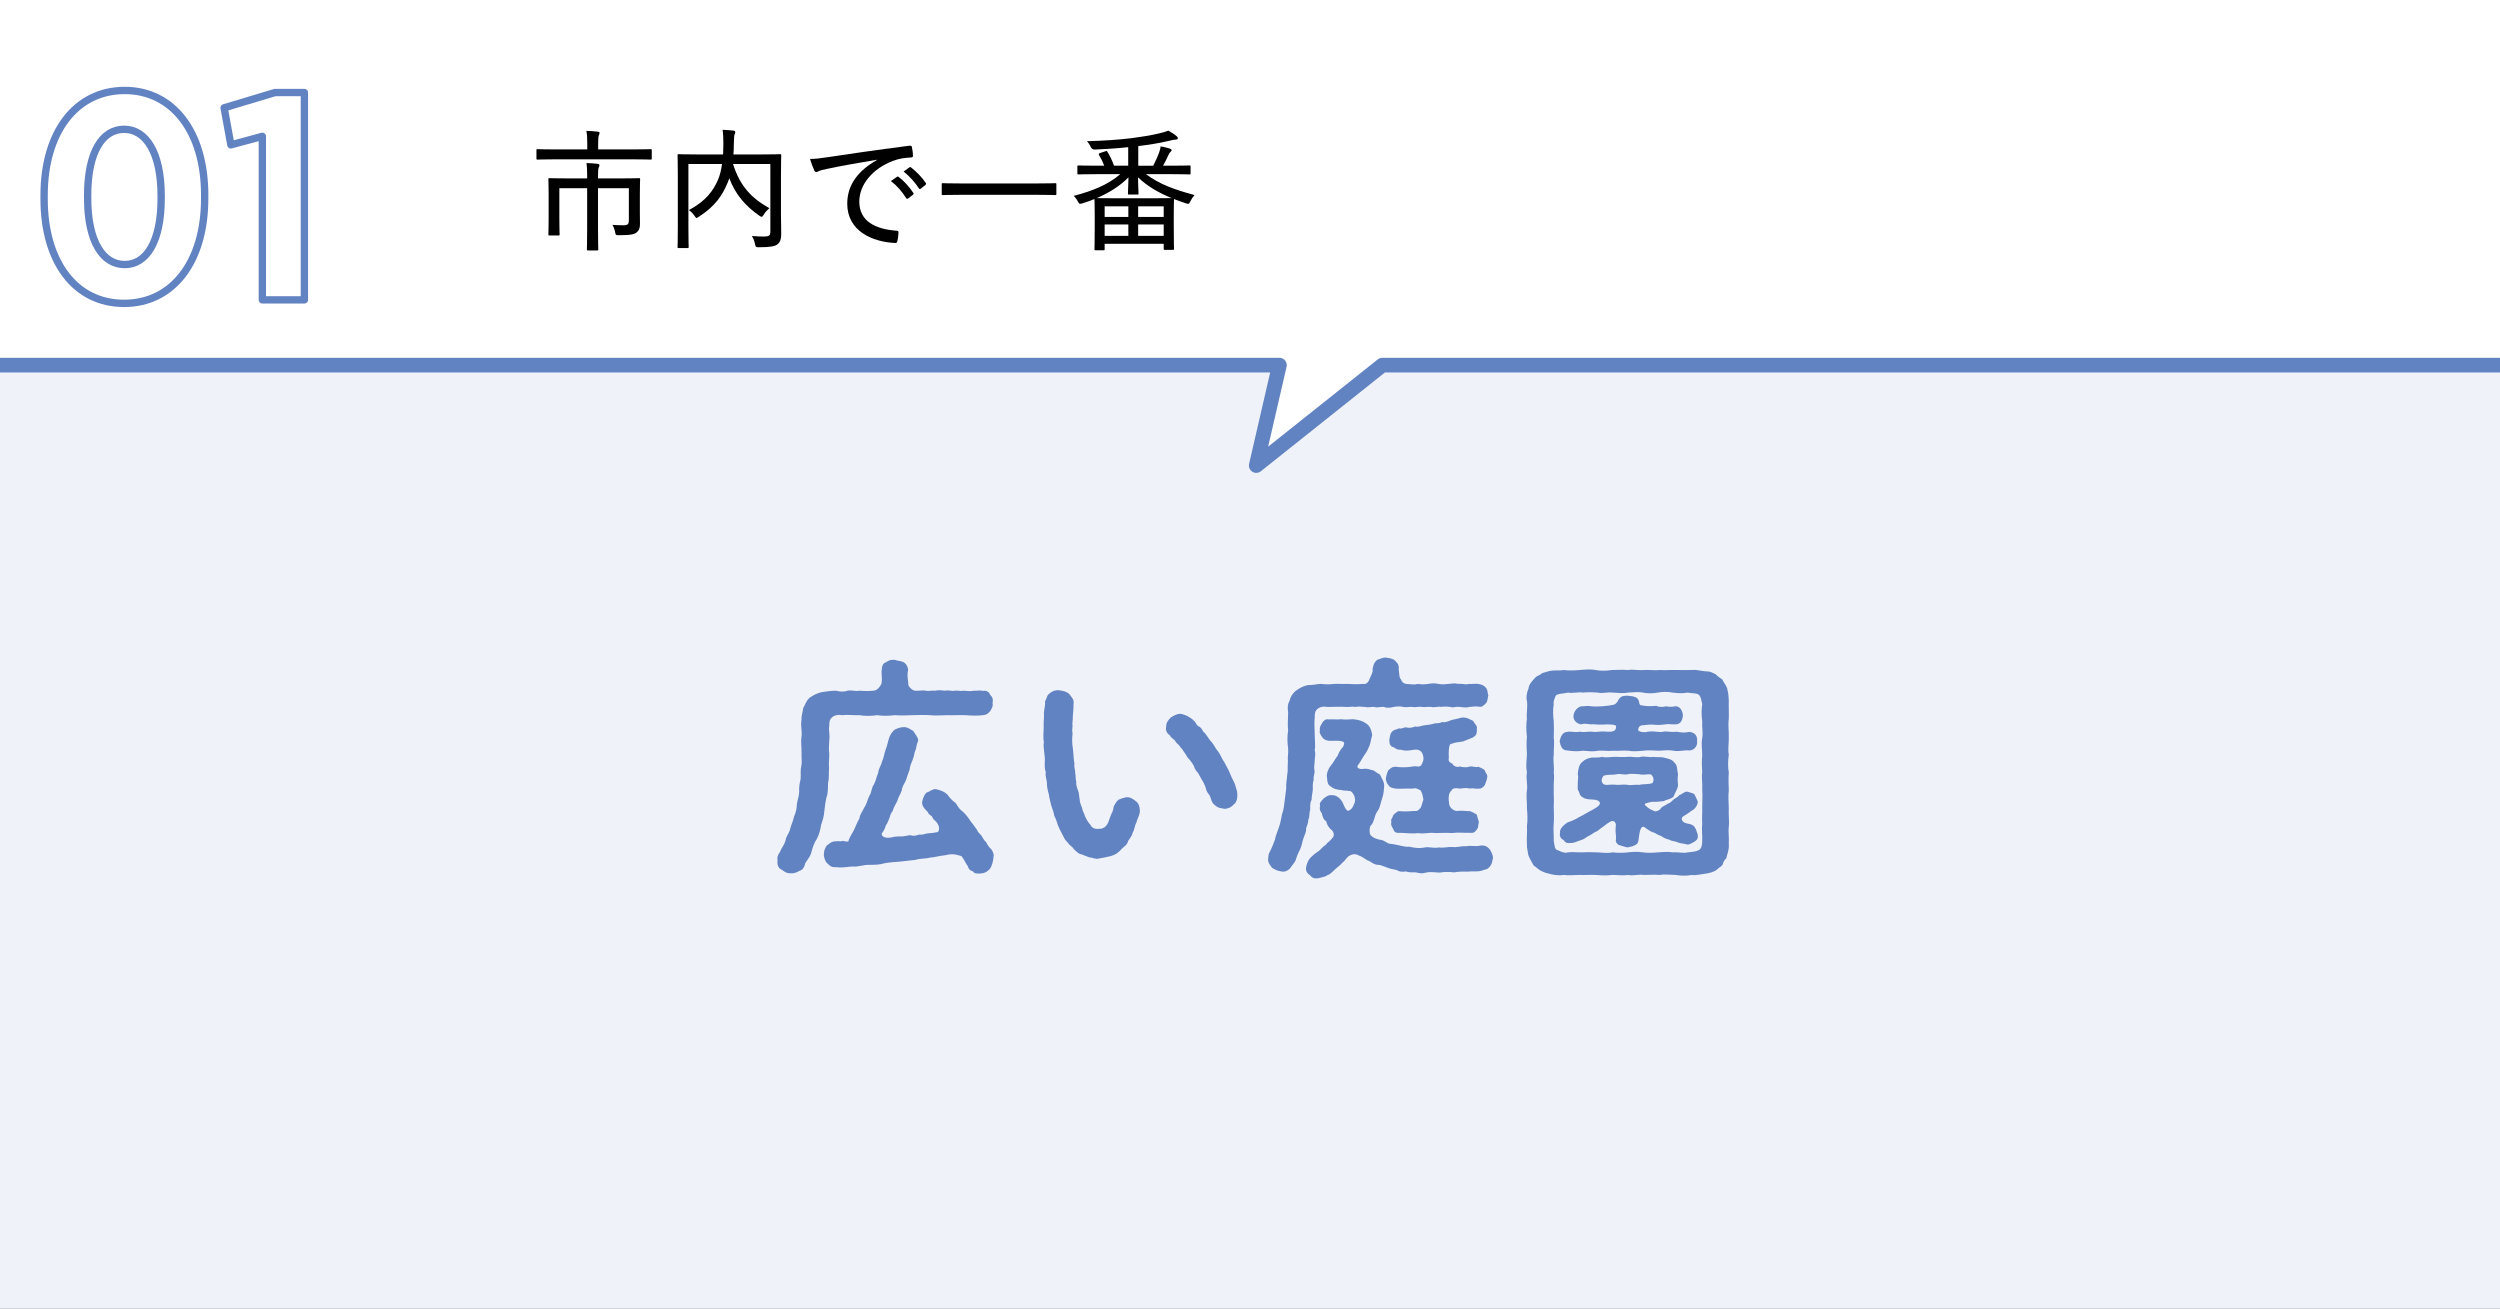 <?xml version="1.0" encoding="UTF-8"?>
<svg id="_レイヤー_2" data-name="レイヤー 2" xmlns="http://www.w3.org/2000/svg" width="340" height="178" viewBox="0 0 340 178">
  <rect x="0" y="0" width="340" height="178" fill="#333333" stroke="none"/>
  <g id="_レイヤー_1-2" data-name="レイヤー 1">
    <g>
      <rect y="50" width="340" height="128" fill="#eff2f9"/>
      <polygon points="0 49.658 174 49.658 170.851 63.312 188 49.658 340 49.658 340 0 0 0 0 49.658" fill="#fff"/>
      <polyline points="0 49.658 174 49.658 170.851 63.312 188 49.658 340 49.658" fill="none" stroke="#6283c1" stroke-linejoin="round" stroke-width="2"/>
      <g>
        <path d="M75.442,21.67c-1.657,0-2.215.036-2.323.036-.144,0-.162-.018-.162-.162v-1.098c0-.144.018-.162.162-.162.108,0,.666.036,2.323.036h4.429v-.738c0-.864-.036-1.333-.126-1.783.522.018,1.044.036,1.548.108.144.018.252.072.252.144,0,.126-.054.234-.108.378-.054.162-.09.396-.09,1.134v.756h4.807c1.657,0,2.215-.036,2.323-.036.144,0,.162.018.162.162v1.098c0,.144-.018.162-.162.162-.108,0-.666-.036-2.323-.036h-10.713ZM87.019,28.819c0,.594.018,1.116.018,1.638,0,.522-.108.846-.414,1.116-.324.288-.774.414-2.431.414-.432,0-.45,0-.522-.36-.072-.396-.216-.792-.378-1.044.558.036,1.081.054,1.53.054.522,0,.703-.144.703-.684v-4.357h-4.195v5.636c0,1.764.036,2.575.036,2.665,0,.144-.018.162-.162.162h-1.207c-.162,0-.18-.018-.18-.162,0-.108.036-.9.036-2.665v-5.636h-3.781v4.159c0,1.477.036,2.017.036,2.107,0,.144-.018.162-.162.162h-1.224c-.126,0-.144-.018-.144-.162,0-.09.036-.576.036-2.107v-3.439c0-1.296-.036-1.801-.036-1.927,0-.144.018-.162.144-.162.108,0,.738.036,2.539.036h2.593v-.306c0-.864-.018-1.314-.09-1.782.522.018,1.008.036,1.53.108.144.018.234.09.234.18,0,.108-.054.216-.108.342-.054.162-.09.396-.09,1.116v.342h3.007c1.8,0,2.449-.036,2.539-.036.162,0,.18.018.18.162,0,.126-.036.72-.036,2.071v2.359Z"/>
        <path d="M106.208,28.927c0,1.494.054,2.395.036,2.989,0,.594-.144,1.026-.504,1.314-.342.252-.9.396-2.521.396-.414,0-.45-.018-.54-.45s-.234-.81-.432-1.08c.666.054,1.404.09,1.747.072.612-.018.774-.162.774-.648v-9.219h-5.078c.954,3.007,2.467,4.627,4.951,6.014-.306.252-.576.54-.774.882-.126.198-.18.288-.288.288-.072,0-.162-.054-.324-.162-1.854-1.296-3.223-2.827-4.069-5.077l-.216.576c-.72,1.746-1.692,3.205-3.907,4.645-.162.108-.252.18-.324.18-.072,0-.144-.09-.27-.27-.234-.342-.486-.594-.774-.81,2.305-1.224,3.331-2.647,3.979-4.177.252-.612.414-1.314.522-2.089h-4.573v8.643c0,1.747.036,2.539.036,2.629,0,.144-.018.162-.18.162h-1.17c-.144,0-.162-.018-.162-.162,0-.108.036-.882.036-2.773v-6.86c0-1.873-.036-2.683-.036-2.791,0-.162.018-.18.162-.18.126,0,.72.036,2.485.036h3.547c.018-.486.036-1.008.036-1.512,0-.612-.018-1.26-.108-1.837.486.018.99.054,1.494.108.162.018.234.108.234.198,0,.126-.054.234-.108.36-.054.162-.072.558-.09,1.332,0,.432-.018.882-.054,1.351h3.854c1.764,0,2.376-.036,2.484-.036.144,0,.162.018.162.18,0,.09-.036.99-.036,2.881v4.897Z"/>
        <path d="M119.274,21.725c-2.485.414-4.663.792-6.788,1.242-.648.126-.864.198-1.098.288-.126.054-.234.144-.36.144-.126,0-.234-.09-.288-.216-.198-.414-.378-.937-.576-1.567.756,0,1.261-.072,2.503-.252,2.485-.378,6.266-.936,11.02-1.549.216-.018.306.054.324.162.072.324.144.846.162,1.188,0,.198-.09.234-.288.252-.918.054-1.584.144-2.449.468-2.755,1.044-4.573,3.223-4.573,5.528,0,2.701,2.215,3.745,5.005,3.961.252.018.324.054.324.216,0,.324-.054.828-.144,1.152-.036.234-.108.324-.306.306-3.151-.144-6.518-1.656-6.518-5.347,0-2.539,1.458-4.483,4.051-5.942v-.036ZM121.993,24.047c.072-.054.126-.054.234.018.666.486,1.44,1.35,1.98,2.161.072.108.054.198-.036.252l-.648.504c-.108.072-.216.09-.288-.036-.558-.9-1.261-1.71-2.071-2.323l.828-.576ZM123.667,22.769c.072-.054.144-.072.234,0,.738.576,1.513,1.368,1.999,2.107.072.108.054.18-.054.288l-.63.504c-.108.072-.18.054-.252-.054-.504-.792-1.243-1.621-2.071-2.287l.774-.558Z"/>
        <path d="M130.576,26.496c-1.674,0-2.232.036-2.34.036-.145,0-.162-.018-.162-.162v-1.296c0-.144.018-.162.162-.162.108,0,.666.036,2.34.036h10.587c1.674,0,2.25-.036,2.341-.036.144,0,.162.018.162.162v1.296c0,.144-.018.162-.162.162-.09,0-.666-.036-2.341-.036h-10.587Z"/>
        <path d="M149.044,23.687c-1.675,0-2.251.036-2.341.036-.162,0-.18-.018-.18-.18v-.864c0-.162.018-.18.18-.18.09,0,.666.036,2.341.036h1.134c-.198-.522-.432-.99-.703-1.44-.09-.144-.072-.216.198-.306l.612-.198c.216-.072.234-.09.324.054.342.558.666,1.224.9,1.89h1.927v-2.521c-1.657.18-2.953.252-4.52.324q-.396.018-.576-.342c-.144-.324-.324-.594-.522-.792,2.431-.072,4.087-.18,6.086-.414,1.314-.18,2.539-.36,3.655-.63.612-.144.955-.234,1.333-.396.432.234.864.522,1.152.774.108.108.144.18.144.27,0,.126-.126.18-.342.18-.18,0-.486.072-1.008.198-1.117.27-2.485.486-4.033.684v2.665h2.034c.324-.63.612-1.26.829-1.873.108-.306.144-.486.18-.756.504.09.864.18,1.261.306.144.054.234.126.234.216,0,.108-.072.144-.18.252-.072.072-.162.198-.252.396-.216.468-.432.936-.738,1.458h1.225c1.692,0,2.269-.036,2.358-.036.144,0,.162.018.162.18v.864c0,.162-.018.18-.162.18-.09,0-.666-.036-2.358-.036h-3.547c1.873,1.386,3.781,2.071,6.608,2.845-.234.252-.414.522-.558.828-.126.252-.18.36-.324.36-.072,0-.162-.018-.306-.072-.559-.18-1.099-.378-1.603-.576v.036c0,.108-.036.576-.036,1.854v1.711c0,2.611.036,3.061.036,3.151,0,.144-.018.162-.162.162h-1.081c-.144,0-.162-.018-.162-.162v-.666h-8.031v.72c0,.144-.018.162-.162.162h-1.062c-.144,0-.162-.018-.162-.162,0-.108.036-.558.036-3.169v-1.512c0-1.494-.036-1.98-.036-2.089v-.036c-.522.216-1.062.396-1.621.576-.144.054-.252.072-.324.072-.126,0-.18-.072-.288-.27-.198-.378-.378-.612-.594-.81,2.629-.684,4.682-1.531,6.338-2.953h-3.312ZM153.545,26.46c-.126,0-.144-.018-.144-.162,0-.27.054-1.17.072-2.179-1.17,1.188-2.647,2.107-4.321,2.827.288,0,.972.018,2.34.018h5.528c1.351,0,2.035-.018,2.323-.018-1.836-.756-3.349-1.656-4.573-2.827,0,1.008.072,1.891.072,2.179,0,.144-.018.162-.18.162h-1.116ZM150.232,29.503h3.223v-1.44h-3.223v1.44ZM153.455,32.078v-1.548h-3.223v1.548h3.223ZM154.788,28.062v1.44h3.475v-1.44h-3.475ZM158.263,32.078v-1.548h-3.475v1.548h3.475Z"/>
      </g>
      <g>
        <path d="M112.111,110.289c-.031.704-.256,1.344-.447,1.92-.064.544-.256,1.28-.576,1.888-.352.48-.576,1.184-.736,1.792-.031.16-.256.736-.416.864-.224.416-.447.544-.479.864-.128.416-.352.736-.768.832-.257.192-.769.352-1.057.32-.64.032-.896-.192-1.312-.48-.512-.224-.64-.704-.576-1.28-.063-.256-.032-.672.32-1.12.224-.608.576-.896.768-1.6.096-.64.512-.928.64-1.6.097-.448.416-1.056.513-1.632.288-.608.384-1.216.384-1.664.063-.512.32-1.184.32-1.728-.032-.576.031-1.056.191-1.696.064-.64-.063-1.152.096-1.76.129-.608,0-1.024.032-1.728.032-.896-.128-1.536,0-2.304.097-.8-.16-1.44,0-2.304-.032-.608.192-1.12.225-1.568.287-.48.352-.896.832-1.376.415-.288.928-.64,1.728-.8.576-.096,1.248-.192,1.92-.192.512.16,1.151.16,1.567,0,.576-.128,1.088.128,1.568,0,.416,0,.896.096,1.92,0,.576,0,1.023-.704,1.12-.992.128-.8-.064-1.312.031-1.856.032-.512.128-.864.576-1.024.416-.256.64-.384,1.216-.32.32.128.928.16,1.185.32.287.16.544.48.607,1.024-.128.576-.096,1.024.032,1.824-.128.32.384.896.863,1.024.608.032,1.185-.096,1.568,0,.288.096.8-.064,1.28,0,.384-.128.991-.032,1.279,0,.544-.128.864.096,1.28,0,.448-.064.832.096,1.28,0,.352,0,.896.128,1.279,0,.576.032.96-.096,1.312.032.544-.128.896.224.991.544.353.32.416.672.32,1.088.096.48-.128.768-.32,1.12-.352.352-.416.48-.991.544-.673.096-1.536.064-2.433,0-.928-.032-1.6.032-2.367,0-.832,0-1.76.096-2.4,0-.832-.064-1.567,0-2.399,0-.864.032-1.504.064-2.4,0-.928.128-1.728.096-2.399,0-.928.128-1.632.128-2.368,0-.96.032-1.695-.096-2.367,0-.416-.064-1.088-.096-1.536.448-.192.224-.224.544-.224.992-.128.704.128,1.28,0,1.888-.032.8-.097,1.44,0,1.92,0,.736-.097,1.312-.032,1.92-.064.672.032,1.44-.128,1.952-.032.736,0,1.472-.192,1.952-.16.608-.256,1.376-.32,1.952ZM135.15,116.241c-.064.96-.256,1.536-.512,1.92-.48.48-.704.576-1.345.64-.512-.032-.735.064-.96-.288-.319-.064-.607-.288-.703-.704-.257-.32-.448-.832-.864-1.376-.256-.064-.992-.352-1.696-.224-.735.16-1.088.16-1.504.256-.319.064-.768.16-1.056.16-.608.192-1.344.096-2.016.32-.672.064-1.44.16-2.016.224-.673.064-1.44.096-2.145.224-.704.224-1.439.224-2.111.224-.736-.032-1.632.32-2.176.224-.608,0-1.504.224-2.272.096-.64.032-.832-.096-1.248-.512-.256-.192-.512-.832-.479-1.28.032-.512.128-.768.416-1.184.32-.16.512-.512,1.12-.544.64-.064.832.064.96-.064.416.096.768.128.832.064q.063-.064.031-.128c.097-.288.513-1.056.736-1.408.192-.384.384-.96.736-1.568.096-.64.384-.864.672-1.504.288-.384.447-1.088.672-1.568.319-.384.288-1.152.64-1.568.32-.64.288-.896.576-1.568.063-.64.384-.928.544-1.6.224-.416.224-.896.479-1.6.192-.384.32-1.216.513-1.696.191-.416.319-.608.672-.96.416-.192.672-.32,1.151-.352.576-.096,1.088.352,1.408.512.224.416.672.832.672,1.312-.224.576-.224.704-.32,1.184-.16.288-.224.672-.288.992-.224.768-.512,1.12-.544,1.728-.159.384-.352.992-.512,1.472-.224.544-.512.8-.576,1.408-.159.48-.512.992-.607,1.44-.288.544-.48.864-.64,1.376-.288.352-.32.608-.448.992-.128.256-.225.64-.48.96-.063.352-.256.704-.544,1.088-.063.448.576.704,1.408.512.479-.16,1.088-.096,1.439-.128.544-.032.864-.224,1.185-.128.384.128.768-.032,1.12-.128.352.096.672-.096,1.151-.16.416-.032.64-.032,1.28-.16.256-.128.319-.704,0-1.152-.225-.416-.608-.544-.672-.832-.097-.32-.576-.352-.608-.704-.512-.512-.896-.928-.8-1.472.128-.512.288-.928.576-1.216.479-.128.768-.48,1.248-.48.672.16,1.151.32,1.6.736.288.448.768.928,1.12,1.152.352.544.544.896,1.023,1.216.353.352.672.736,1.024,1.28.288.384.512.64.896,1.216.032.256.448.544.576.736.256.384.352.704.64.864.064.256.416.736.608.896.256.256.319.512.416.832Z" fill="#6283c1"/>
        <path d="M155.022,110.225c.032.608-.384,1.152-.448,1.6-.319.544-.224.896-.512,1.376-.063.384-.352.768-.64,1.184-.128.544-.544.736-.832,1.024-.512.576-.832.8-1.44.992-.575.16-1.119.256-1.663.352-.544.16-.896-.16-1.28-.128-.48-.192-.8-.288-1.152-.448-.352-.032-.544-.256-.991-.672-.256-.416-.544-.448-.864-.928-.352-.32-.479-.608-.704-1.056-.256-.48-.448-.864-.607-1.248-.16-.48-.257-.864-.513-1.344-.063-.416-.224-.864-.416-1.408-.128-.608-.256-.96-.319-1.504-.128-.416-.288-1.12-.256-1.504-.032-.512-.256-.96-.16-1.504-.16-.384-.16-1.024-.128-1.44s-.064-1.088-.097-1.376c-.031-.48-.128-.896-.031-1.28-.16-.736,0-1.504-.032-2.144-.032-.672.096-1.376.032-1.856.128-.8.191-1.184.16-1.536.191-.352.256-.672.384-.864.384-.416.928-.704,1.504-.64.64.096.991.16,1.407.512.225.352.704.736.576,1.344,0,.8-.063,1.184-.096,1.664.032.576-.128,1.024-.032,1.28-.032.384-.096.736,0,1.088-.096.576-.063,1.504.032,1.984.096.544.063,1.344.224,2.112-.096.448.128.896.097,1.216.096.512.031.96.159,1.248-.096.32.128.928.225,1.184.16.352.128.736.224,1.184,0,.448.224.896.288,1.088.128.512.192.672.352.96.128.512.608,1.248.832,1.44.128.416.704.608,1.057.544.703.032,1.151-.288,1.439-1.088.096-.352.224-.608.384-1.024.192-.288.225-.64.288-.96.128-.192.352-.672.608-.864.159-.096.703-.288,1.023-.352.544-.064.864.128,1.344.512.384.256.544.672.576,1.28ZM167.758,109.425c-.256.352-.864.608-1.28.576-.224-.096-.544-.032-.928-.256-.416-.288-.576-.448-.704-.672-.191-.416-.191-.768-.479-1.088-.257-.288-.353-.64-.448-1.024-.16-.384-.353-.768-.48-.928-.191-.352-.416-.736-.512-.928-.224-.192-.512-.672-.544-.896-.16-.32-.416-.672-.607-.896-.192-.16-.416-.512-.608-.864-.128-.096-.32-.544-.64-.832-.192-.384-.576-.544-.672-.8-.128-.288-.641-.448-.736-.8-.352-.192-.672-.672-.512-1.216-.032-.576.384-.96.607-1.216.48-.288.769-.48,1.28-.512.192,0,.768.192.96.288.384.224.608.352.928.672.225.16.353.704.736.8.384.224.447.672.607.736.416.384.672.992,1.024,1.312.416.48.544.928.928,1.344.32.416.512,1.024.832,1.44.32.64.512.896.736,1.44.191.48.319.768.544,1.184.256.48.287.896.447,1.312.128.896-.032,1.536-.479,1.824Z" fill="#6283c1"/>
        <path d="M177.295,113.937c-.224.576-.224,1.024-.479,1.568-.288.544-.512,1.12-.608,1.504-.224.416-.607.832-.735,1.056-.384.448-.928.544-1.216.448-.513-.064-.8-.224-1.248-.48-.192-.288-.608-.672-.544-1.248.063-.192-.032-.512.224-.928.32-.64.544-1.248.704-1.664.064-.448.32-1.024.544-1.696.224-.576.288-1.216.416-1.76.256-.704.256-1.056.352-1.76.097-.672.129-1.088.225-1.792-.064-.544.096-1.216.128-1.792.128-.608.032-1.184.096-1.792-.063-.736.096-1.184.032-1.792-.128-.928-.128-1.664,0-2.464-.096-.64,0-1.76,0-2.464-.064-.384-.128-1.024.192-1.568.096-.448.352-.96.831-1.344.576-.448,1.088-.672,1.664-.8.704.032,1.216-.16,1.792-.16.736.096,1.28.064,1.792,0,.448-.032,1.184.032,1.76,0,.576,0,1.024.096,2.176,0,.256.096.704-.128.832-.608.192-.48.544-.992.448-1.376.128-.864.384-1.056.607-1.28.48-.16.864-.352,1.185-.32.479.096.8.096,1.151.32.225.256.704.512.608,1.28.096.544.032,1.152.319,1.376.097.352.32.512.641.608.896.064,1.184.128,1.695,0,.288.064.769.096,1.376,0,.384-.064.736-.128,1.376,0,.544.096.769.064,1.376,0,.352-.032.864-.128,1.344,0,.608-.064,1.057.16,1.376,0,.448.064.992-.096,1.44.032.479.064.8.32.928.512.256.256.191.704.319,1.024-.128.416-.063.768-.319,1.056-.384.384-.576.544-.928.48-.32-.096-.96,0-1.345.032-.575.16-.96,0-1.279,0-.576-.096-.928.16-1.28,0-.512-.064-.992-.064-1.279,0-.32-.128-.929.128-1.28,0-.416-.064-.96.064-1.312,0-.48-.096-.832.096-1.28,0-.416-.064-.8.096-1.28,0-.384-.128-.991-.064-1.312,0-.448.128-.96.16-1.28,0-.416-.064-1.023.16-1.279,0-.32-.064-.929.128-1.28,0-.576-.032-.96-.096-1.312,0-.48-.096-.929.032-1.28,0-.736-.064-1.728,0-2.527,0-.416-.064-1.057-.128-1.536.416-.192.224-.225.576-.225,1.024-.063.64-.031,1.44,0,2.208,0,.896.129,1.664,0,2.208.129.48.064.8,0,1.376.032.352-.159.96-.031,1.344.096.384-.225,1.024-.097,1.344-.191.416-.128,1.088-.128,1.344-.063.544-.191,1.024-.16,1.344-.191.32-.224.768-.191,1.344-.192.608-.032.896-.256,1.344,0,.576-.288.992-.32,1.312.064.224-.096.608-.32,1.184ZM203.054,116.657c-.16.608-.097.704-.353,1.088-.256.384-.607.544-.863.544-.704.352-1.664.16-2.208.256-.576-.032-1.376,0-1.856.096-.64-.064-1.344-.096-1.951.032-.672-.032-1.344-.128-1.888,0-.576.16-.864.096-1.376-.032-.385,0-1.024.032-1.312-.128-.576.096-.991.032-1.312-.192-.48-.096-.864-.16-1.248-.32-.512-.16-.896-.384-1.248-.384-.479,0-.735-.224-1.216-.512-.512-.16-.736-.512-1.439-.768-.48-.288-.992-.16-1.408.128-.448.448-.608.768-.832.864-.096.16-.384.416-.672.64-.512.384-.832.896-1.344,1.056-.353.256-.832.288-1.248.416-.512.064-.8,0-1.152-.448-.288-.128-.64-.608-.479-1.12.063-.416.32-1.056.768-1.408.256-.256.769-.64,1.024-.8.191-.16.512-.576.832-.736.256-.384.64-.544.896-.928.353-.288.224-.768.064-.992-.544-.448-.769-.832-.864-1.312-.384-.224-.512-.64-.608-1.12-.319-.32-.319-.8-.224-.96-.16-.48.192-.672.512-1.056.416-.32.736-.48,1.12-.416.64-.032,1.152.512,1.376.896.256.48.32.864.64,1.152.032.096.16.096.353,0,.191-.096.447-.352.607-.832.416-.768-.16-1.568-.447-1.76-.736-.128-.896-.032-1.28-.16-.544-.032-1.12-.16-1.376-.448-.479-.224-.512-.608-.576-1.28-.096-.448.16-1.152.512-1.568.353-.416.673-1.056.96-1.408.129-.384.32-.736.704-1.152.192-.352.225-.576.032-.704-.192-.128-.672-.16-1.696-.128-.672.032-1.056-.32-1.151-.48-.16-.256-.448-.576-.32-.992-.096-.48.225-.736.32-.992.224-.288.384-.544.928-.448.64-.064,1.056.064,1.632-.032.544.096.992.032,1.6,0,.769.064,1.376.256,1.792.576.513.288.769.928.832,1.632-.16.512-.191.896-.352,1.376-.16.384-.353.832-.672,1.248-.641.96-.576,1.024-.928,1.44-.257.416.415.576.768.48.672-.096.992.192,1.312.192.256.096.513.384.929.576.287.608.64,1.12.575,1.632-.031.416-.063,1.024-.256,1.568-.224.576-.256,1.216-.607,1.728-.192.224-.385.704-.416.896-.16.448-.225.864-.576,1.152-.192.352-.16,1.28.096,1.344.353.384.896.48,1.152.544.416.032.672.224.96.384.384.256.672.16,1.023.256.544.064,1.376.384,2.048.32.769.16,1.312.256,2.145.096.479-.128,1.184.16,1.855,0,.704.096,1.216-.096,1.855-.064.736.096,1.12-.16,1.889-.096.735-.16,1.184.096,1.919-.096.544-.064.896.096,1.217.448.319.416.447.8.512,1.216ZM197.07,109.201c.031.672.607,1.024.991,1.088.96-.096,1.473.064,1.889.032.319.128.64.288.896.48.063.224.192.768.288.992-.16.48,0,.672-.288,1.024-.288.416-.48.48-.896.448-.704.032-1.729-.096-2.4.032-.96-.064-1.632,0-2.368,0-.672-.128-1.567.16-2.335,0-.864.128-1.761-.032-2.433-.032-.447.064-.8-.064-.896-.448-.192-.352-.416-.608-.288-1.024-.16-.32.192-.608.288-.992.256-.16.479-.544.896-.48.641.064,1.152.032,2.017-.032.352.064.479-.128.768-.416.16-.256.224-.768.384-1.088-.063-.48-.191-1.088-.416-1.312-.384-.192-.672-.352-.992-.224-1.151-.032-1.855.064-2.432,0-.384-.096-.735-.128-.928-.48-.128-.128-.416-.64-.32-1.024.097-.384.097-.576.32-.992.32-.256.448-.448.928-.48.641.096,1.473.128,2.432-.032.416-.128.736.16,1.088-.128.097-.224.385-.576.32-1.088-.063-.576-.32-1.216-1.312-1.056-.928.16-1.216.16-1.729,0-.512.032-.672-.128-.96-.32-.64-.16-.607-.576-.64-1.088.128-.352.064-.704.353-1.024.287-.352.64-.288.96-.48.384.128.703-.192,1.023-.128.448.128.864,0,1.216-.128.384.128.736-.096,1.216-.16.416-.064.704-.064,1.185-.192.352-.16.831,0,1.216-.256.416.096.8-.064,1.344-.288.288-.032.768-.192,1.376-.32.768-.032,1.023.256,1.504.448.191.384.64.704.512,1.088.063.768-.16.96-.608,1.216-.319.128-.96.384-1.312.512-.768.096-1.152.16-1.536.32-.096-.032-.191.032-.256.256-.096.288-.128.8-.096,1.696-.096.32.063.576.479.736.128.384.8.544.96.384.641.16,1.185.128,1.44,0,.384-.064.8.192,1.12.032.256.096.575.224.896.48.032.352.448.576.32.992-.032.288-.128.512-.32,1.024-.096.192-.512.576-.896.48-.353.096-.673-.128-1.12,0-.48-.128-.769-.064-1.44,0-.447-.096-.96-.096-1.088.288-.416.288-.416,1.12-.319,1.664Z" fill="#6283c1"/>
        <path d="M235.118,114.801c.064.8-.224,1.344-.352,1.952-.257.16-.416.544-.48.832-.32.416-.479.352-.768.672-.416.352-1.152.512-1.664.576-.576.064-1.248.256-1.76.16-.608.128-1.536.128-2.176,0-.608,0-1.536-.128-2.176,0-.864-.064-1.504,0-2.176,0-.641-.128-1.44.16-2.176,0-.832.128-1.632-.032-2.176,0-.608.096-1.376.064-2.208,0-.832-.032-1.44.032-2.176,0-.736,0-1.601.096-2.145,0-.768.128-1.632-.032-2.207-.224-.513-.096-.736-.288-1.057-.416-.288-.224-.512-.384-.863-.672-.225-.416-.513-.896-.704-1.376-.032-.32-.225-.992-.192-1.504-.063-.928.064-1.632,0-2.432.128-.768.064-1.76,0-2.432.032-.896-.128-1.568,0-2.432.128-.896-.16-1.504,0-2.464-.16-.832-.063-1.44,0-2.432-.032-.704-.096-1.504,0-2.432-.128-.928-.096-1.76,0-2.432-.096-.64.128-1.632,0-2.432-.128-.48-.032-1.12.224-1.696,0-.48.576-1.12.896-1.44.32-.352.607-.288.864-.576.224-.128.512-.16.991-.32.8-.192,1.408-.032,2.048-.16.544.096,1.504.064,2.145,0,.8-.064,1.535-.128,2.176,0,.607.128,1.407.128,2.208,0,.768,0,1.407-.064,2.176,0,.863-.128,1.439.096,2.176,0,.768-.064,1.439.096,2.176,0,.607.064,1.472-.032,2.176,0,.832,0,1.439.032,2.176,0,.672-.096,1.312.192,2.208.192.288.032.672.192,1.023.384.32.352.736.576.896.704.191.416.672.96.703,1.376.16.608.16.96.192,1.536-.032.832.032,1.504,0,2.432-.128.96.032,1.728,0,2.432.032.832-.16,1.728,0,2.432-.128.96-.128,1.792,0,2.432-.063.832-.032,1.664,0,2.464-.096.736-.032,1.504,0,2.432-.063.96.096,1.728,0,2.432-.096.832.064,1.504,0,2.432ZM231.503,100.37c.128-.832-.064-1.408,0-2.304-.129-.8-.097-1.632,0-2.304-.16-.608-.16-1.024-.48-1.28-.288-.256-.896-.16-1.504-.288-.736.128-1.248.096-2.016,0-.64-.128-1.44-.128-2.048,0-.736.128-1.408.128-2.016,0-.576-.128-1.44-.032-2.048,0-.801.16-1.473,0-2.048,0-.832-.096-1.408.16-2.048,0-.769-.064-1.473-.064-2.017,0-.544-.128-1.407.128-2.016,0-.607.16-1.472.096-1.695.448-.16.384-.353.832-.257,1.12-.128.704-.096,1.664,0,2.304.032.704.032,1.664,0,2.304.128.704-.031,1.536,0,2.336-.128.704.097,1.6,0,2.336.128.704-.063,1.6,0,2.336-.031.768.064,1.504,0,2.336,0,.64.064,1.44,0,2.304-.096.672.032,1.632,0,2.304.128.768.128,1.184.48,1.28.416.16.928.48,1.472.32.608-.096,1.248.032,2.016,0,.769-.064,1.312,0,2.017,0,.831.064,1.344.128,2.048,0,.512.064,1.247.096,2.048,0,.607-.064,1.184-.128,2.048,0,.768.096,1.216.064,2.016,0,.607-.032,1.344-.128,2.048,0,.8-.064,1.472.16,2.016,0,.672-.064,1.408-.128,1.696-.448.256-.256.288-.8.288-1.152.031-.832-.097-1.472,0-2.304-.064-.864.031-1.44,0-2.304,0-.832.063-1.472,0-2.336.063-.896-.129-1.632,0-2.336-.032-.64-.097-1.408,0-2.336,0-.832-.16-1.408,0-2.336ZM212.112,100.818c.096-.544.352-1.28,1.056-1.28.416-.128,1.088.128,1.695-.032.608.128,1.057-.032,1.632,0,.673.128.96-.096,2.017,0,1.119.064,1.279-.224,1.279-.736,0-.256-1.056-.288-1.823-.224-.704.032-1.345-.096-1.632-.032-.641-.096-1.024-.128-1.28,0-.608-.064-1.152-.576-1.056-1.216.063-.576.512-1.12,1.056-1.248.32.064.832-.128,1.28,0,.544.064.928.032,1.632,0,.288-.032,1.023-.096,1.567-.224.576-.352.48-.64.736-.864.288-.352.64-.32,1.023-.352.448.032.928.096,1.152.224.704.288.288,1.12.8,1.088.896.192,1.632.096,2.016.064.256.192.992.192,1.28.064.384.096.992.096,1.279,0,.608-.032.992.512,1.057,1.248-.097.736-.32,1.216-1.057,1.216-.544.032-.959-.096-1.344,0-.607.096-1.184.096-1.76.032-.544-.032-.992.096-1.439.096-.448.128-.48.448-.48.64,0,.256.896.384,1.312.224,1.088-.128,1.439.16,2.111,0,.448-.096,1.152.128,1.729,0,.64.096,1.056.192,1.791.032.801.064,1.152.608,1.057,1.28.096.48-.256,1.216-1.057,1.248-.735-.096-1.407.192-2.111.032-.8-.128-1.28-.032-2.048,0-.704-.032-1.504-.096-2.08,0-.735.064-1.504.128-2.048,0-.704-.064-1.504.064-2.08,0-.832.096-1.279-.064-2.048,0-.735.16-1.344.032-2.048,0-.768.128-1.439.064-2.111-.032-.8,0-.928-.672-1.056-1.248ZM230.895,113.489c.064.544-.064.704-.416.96-.192.128-.704.416-.96.416-.416-.128-1.023-.16-1.312-.288-.353-.192-.864-.16-1.185-.384-.384-.064-.832-.288-1.088-.48-.384-.16-.575-.224-.896-.448-.384-.064-.832-.352-1.344-.736-.256-.192-.448-.064-.576.256-.128.32-.192.768-.256,1.248-.032.704-.32.832-.544.928-.256.16-.672.224-.992.288-.352-.064-.768-.224-1.023-.288-.353-.064-.608-.48-.544-.736.096-.448-.097-.896-.032-1.696.16-.704-.256-1.12-.864-.704-.479.288-.704.544-1.023.736-.385.256-.513.48-.929.608-.447.32-.768.48-.96.576-.416.288-.672.448-.863.48-.704.256-1.216.48-1.472.416-.48.064-.704,0-.992-.416-.288-.096-.608-.512-.448-.992-.128-.48.512-1.056.992-1.376.479-.16,1.184-.448,1.6-.736.608-.288,1.024-.576,1.344-.736.641-.352,1.568-.768,1.472-1.216-.256-.64-1.407-.288-2.111-.608-.32-.16-.64-.352-.704-.832-.288-.384-.191-.544-.191-1.056-.032-.512.128-.96,0-1.376.031-.448.128-1.344.607-1.664.352-.352.736-.512,1.312-.608.353,0,1.024.032,1.408-.096.544.16,1.056,0,1.728,0,.608,0,1.088.064,1.761,0,.512-.064,1.184.16,1.76,0,.416-.128,1.216.128,1.728,0,.352.096.928-.032,1.504.128.576.16.992.192,1.344.672.448.384.32.96.48,1.568-.064.512-.064.928,0,1.376.031.544-.385,1.056-.608,1.664-.384.384-.96.384-1.312.608-.448.064-1.12.128-1.632.096-.385.096-.704.16-.864.224-.128.096-.16.192.032.32.416.416.768.576,1.312.768.288-.064.576-.128.769-.48.224-.224.512-.288.863-.544.353-.128.576-.32.8-.576.385-.288.641-.352.8-.608.416-.128.673-.512,1.12-.48.225.096.832.192.96.384.225.416.353.736.448.96,0,.544-.448,1.088-.896,1.28-.257.224-.864.608-1.185.8-.288.416.096.832.736.928.319.032.8.192.96.544.16.16.256.672.384.928ZM224.719,106.514c.384-.512,0-1.152-.288-1.216-.575,0-.96.128-1.504,0-.384,0-.96-.128-1.535,0-.641.128-.992-.128-1.536,0s-1.344,0-1.792.224c-.544.736-.032,1.216.32,1.216.319.032.863-.096,1.504,0,.416.032.96-.096,1.472,0,.416.096.992-.064,1.567,0,.448-.128,1.12-.032,1.792-.224Z" fill="#6283c1"/>
      </g>
      <g>
        <path d="M6,27.061v-.52c0-8.559,4.319-14.238,10.958-14.238,6.559,0,10.878,5.639,10.878,14.198v.52c0,8.559-4.319,14.238-10.959,14.238-6.639,0-10.878-5.639-10.878-14.198ZM21.917,26.981v-.36c0-5.879-2.08-9.038-5.039-9.038s-4.959,3.079-4.959,8.999v.36c0,5.879,2.04,9.038,5.039,9.038,2.959,0,4.959-3.119,4.959-8.998Z" fill="none" stroke="#6283c1" stroke-linejoin="round"/>
        <path d="M35.679,18.542l-4.279,1.16-.92-5.039,6.919-2.08h3.999v28.195h-5.719v-22.236Z" fill="none" stroke="#6283c1" stroke-linejoin="round"/>
      </g>
    </g>
  </g>
</svg>